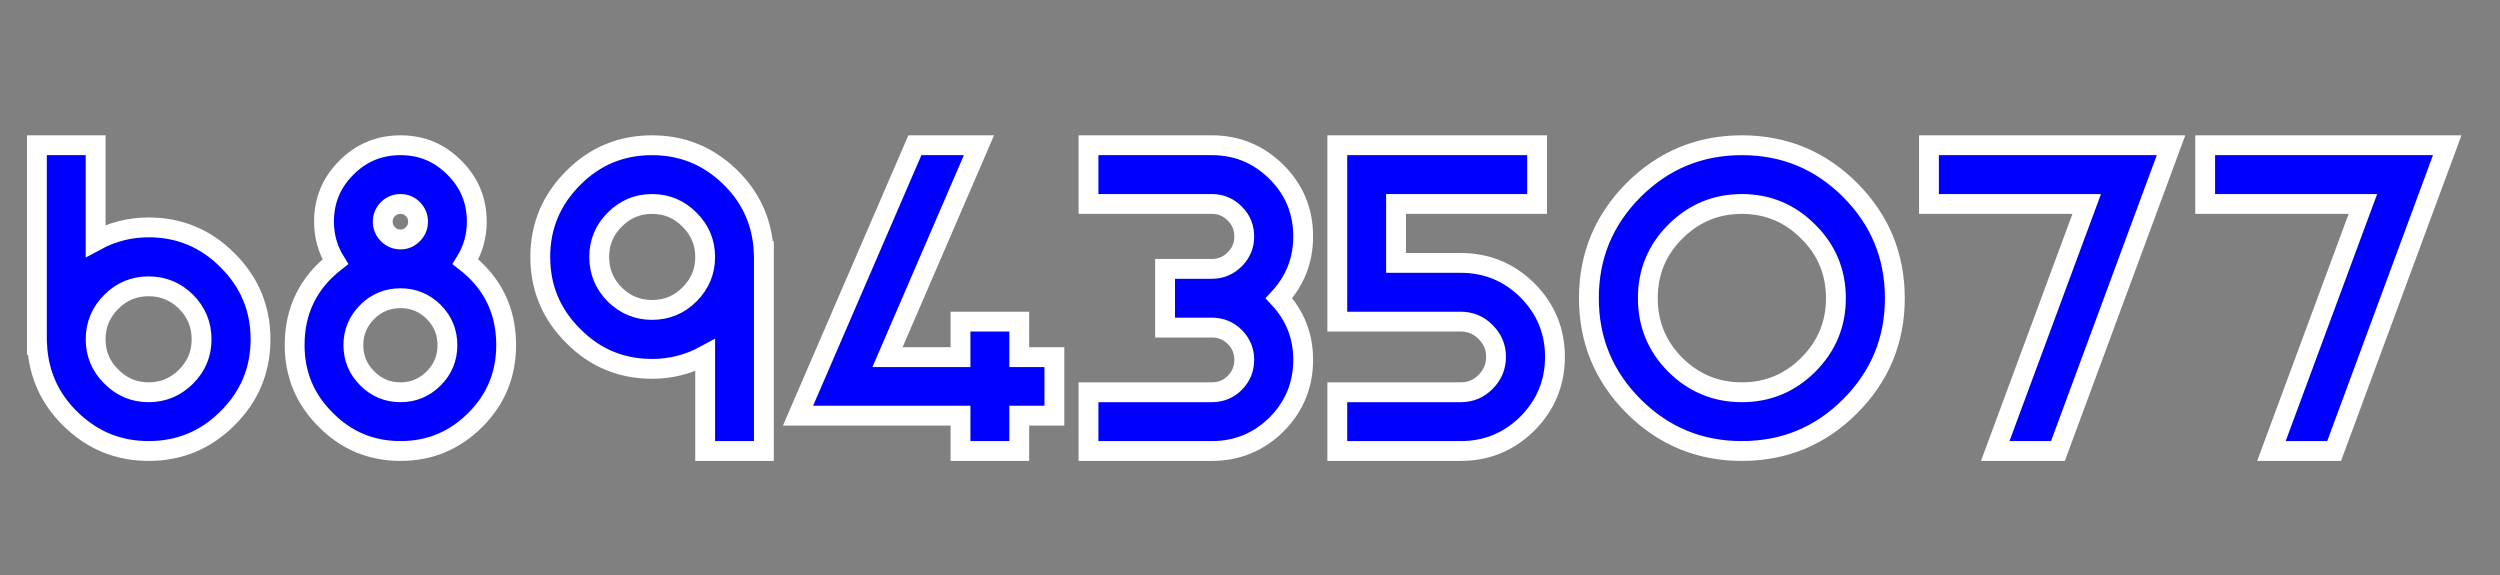 <svg version="1.1" xmlns="http://www.w3.org/2000/svg" xmlns:xlink="http://www.w3.org/1999/xlink" role="img" width="126" height="29" viewbox="0 0 126 29"><rect width="100%" height="100%" fill="#808080" stroke="none"/><title>689435077</title><desc>Generated by logo.svg, https://github.com/bubkoo/logo.svg</desc><path fill="blue" stroke="white" d="M7.49 14.43Q8.59 14.43 9.38 15.21Q10.16 16.00 10.16 17.10Q10.16 18.20 9.38 18.98Q8.59 19.77 7.49 19.77Q6.39 19.77 5.61 18.98Q4.82 18.20 4.82 17.10Q4.82 16.00 5.61 15.21Q6.39 14.43 7.49 14.43M1.86 7.32L1.86 17.39L1.87 17.39Q1.99 19.63 3.61 21.17Q5.24 22.73 7.49 22.73Q9.82 22.73 11.47 21.08Q13.13 19.43 13.13 17.10Q13.13 14.77 11.47 13.12Q9.82 11.46 7.49 11.46Q6.07 11.46 4.82 12.14L4.82 7.32L1.86 7.32ZM20.19 15.03Q21.16 15.03 21.86 15.72Q22.55 16.42 22.55 17.39Q22.55 18.38 21.86 19.07Q21.16 19.77 20.19 19.77Q19.20 19.77 18.51 19.07Q17.81 18.38 17.81 17.39Q17.81 16.42 18.51 15.72Q19.20 15.03 20.19 15.03M20.19 10.28Q20.55 10.28 20.81 10.54Q21.07 10.81 21.07 11.17Q21.07 11.54 20.81 11.80Q20.55 12.07 20.19 12.07Q19.81 12.07 19.55 11.80Q19.29 11.54 19.29 11.17Q19.29 10.81 19.55 10.54Q19.81 10.28 20.19 10.28M14.85 17.39Q14.85 19.61 16.42 21.16Q17.97 22.73 20.19 22.73Q22.39 22.73 23.96 21.16Q25.51 19.61 25.51 17.39Q25.51 14.79 23.46 13.19Q24.03 12.27 24.03 11.17Q24.03 9.57 22.90 8.45Q21.78 7.32 20.19 7.32Q18.58 7.32 17.46 8.45Q16.33 9.57 16.33 11.17Q16.33 12.27 16.90 13.19Q14.85 14.79 14.85 17.39ZM32.86 10.28Q33.97 10.28 34.75 11.07Q35.54 11.85 35.54 12.95Q35.54 14.05 34.75 14.84Q33.97 15.62 32.86 15.62Q31.77 15.62 30.98 14.84Q30.20 14.05 30.20 12.95Q30.20 11.85 30.98 11.07Q31.77 10.28 32.86 10.28M32.86 18.59Q34.29 18.59 35.54 17.91L35.54 22.73L38.50 22.73L38.50 12.66L38.49 12.66Q38.37 10.42 36.75 8.88Q35.12 7.32 32.86 7.32Q30.53 7.32 28.89 8.97Q27.23 10.63 27.23 12.95Q27.23 15.28 28.89 16.93Q30.53 18.59 32.86 18.59ZM46.11 7.32L40.22 20.95L48.41 20.95L48.41 22.73L51.37 22.73L51.37 20.95L53.14 20.95L53.14 18.00L51.37 18.00L51.37 16.21L48.41 16.21L48.41 18.00L44.73 18.00L49.34 7.32L46.11 7.32ZM54.86 10.28L61.08 10.28Q61.76 10.28 62.24 10.77Q62.71 11.24 62.71 11.92Q62.71 12.59 62.24 13.06Q61.76 13.55 61.08 13.55L58.72 13.55L58.72 16.51L61.08 16.51Q61.76 16.51 62.24 16.99Q62.71 17.47 62.71 18.13Q62.71 18.81 62.24 19.29Q61.76 19.77 61.08 19.77L54.86 19.77L54.86 22.73L61.08 22.73Q62.98 22.73 64.34 21.39Q65.68 20.04 65.68 18.13Q65.68 16.34 64.46 15.03Q65.68 13.71 65.68 11.92Q65.68 10.01 64.34 8.67Q62.98 7.32 61.08 7.32L54.86 7.32L54.86 10.28ZM70.36 13.25L70.36 10.28L77.47 10.28L77.47 7.32L67.40 7.32L67.40 16.21L73.62 16.21Q74.36 16.21 74.87 16.73Q75.40 17.25 75.40 17.98Q75.40 18.73 74.87 19.25Q74.36 19.77 73.62 19.77L67.40 19.77L67.40 22.73L73.62 22.73Q75.58 22.73 76.98 21.35Q78.37 19.95 78.37 17.98Q78.37 16.03 76.98 14.63Q75.58 13.25 73.62 13.25L70.36 13.25ZM87.79 19.77Q85.83 19.77 84.43 18.38Q83.05 16.99 83.05 15.03Q83.05 13.06 84.43 11.68Q85.83 10.28 87.79 10.28Q89.75 10.28 91.14 11.68Q92.53 13.06 92.53 15.03Q92.53 16.99 91.14 18.38Q89.75 19.77 87.79 19.77M87.79 7.32Q84.60 7.32 82.34 9.57Q80.08 11.83 80.08 15.03Q80.08 18.22 82.34 20.48Q84.60 22.73 87.79 22.73Q90.99 22.73 93.24 20.48Q95.50 18.22 95.50 15.03Q95.50 11.83 93.24 9.57Q90.99 7.32 87.79 7.32ZM97.22 7.32L97.22 10.28L105.17 10.28L100.56 22.73L103.72 22.73L109.42 7.32L97.22 7.32ZM111.14 7.32L111.14 10.28L119.09 10.28L114.48 22.73L117.64 22.73L123.34 7.32L111.14 7.32Z"></path></svg>